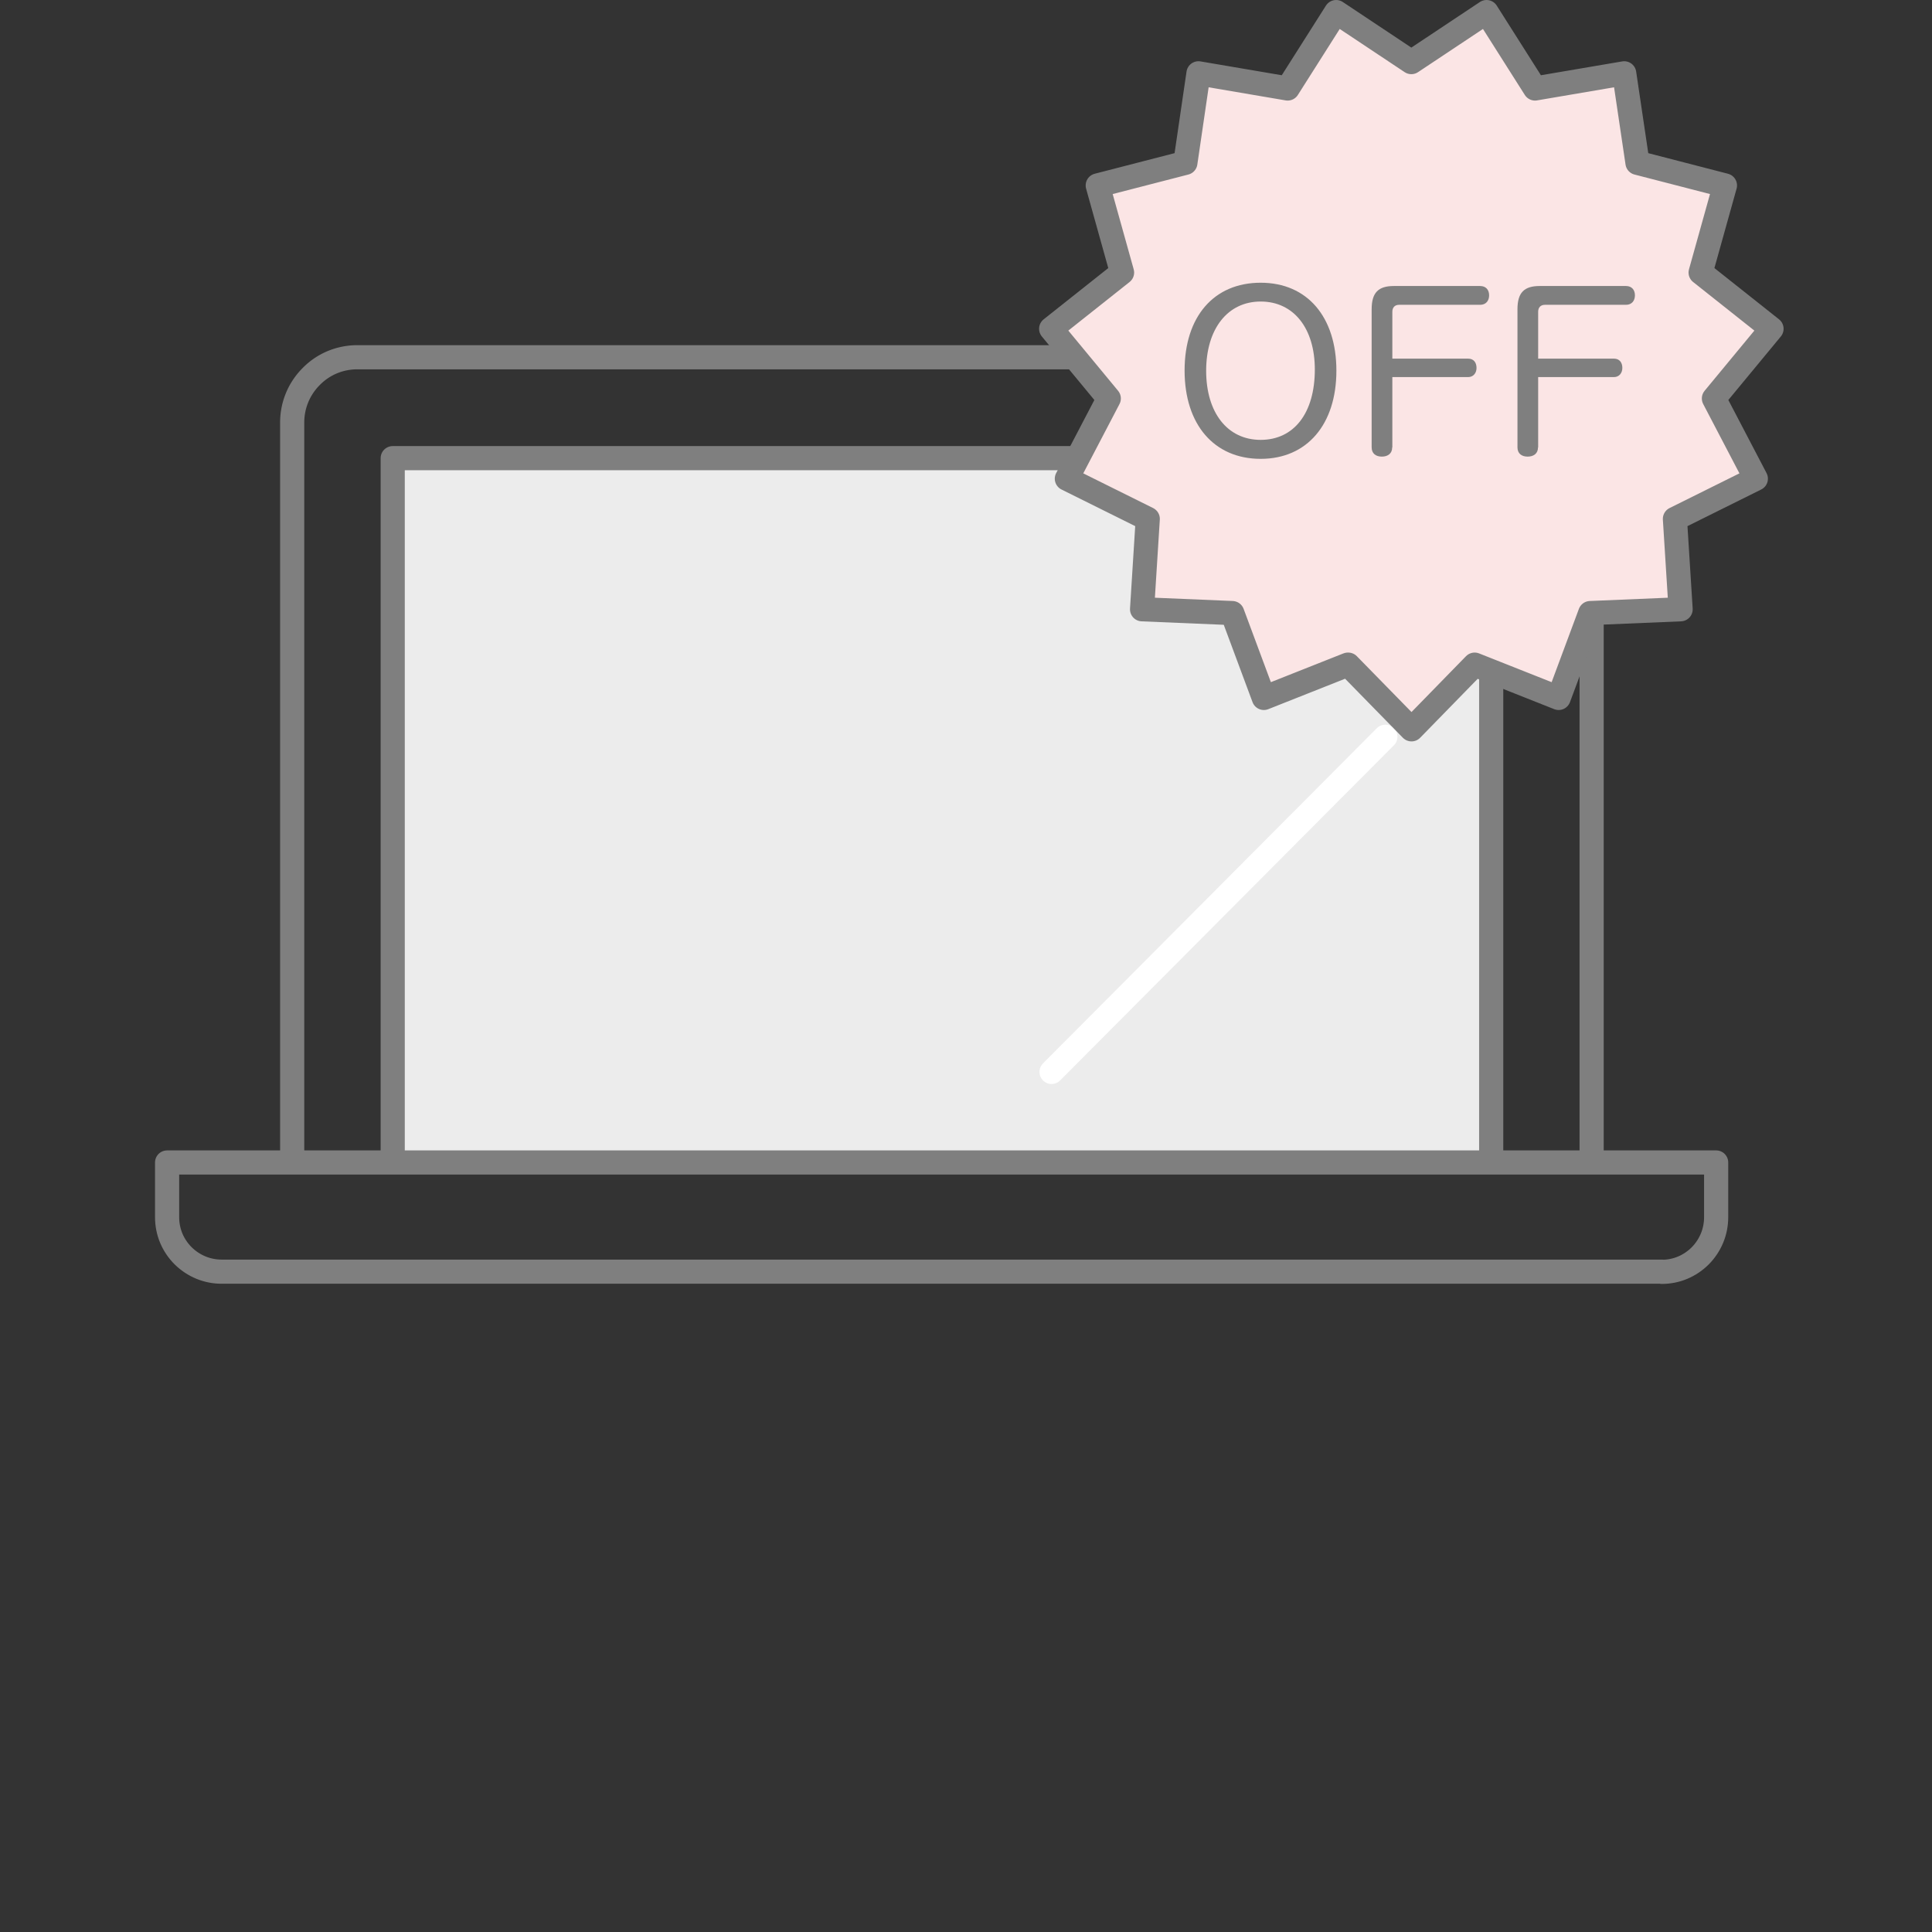 <svg width="112" height="112" viewBox="0 0 112 112" fill="none" xmlns="http://www.w3.org/2000/svg"><rect x="0" y="0" width="112" height="112" fill="#333333" stroke="none"/><g clip-path="url(#clip0_2_8996)"><path d="M16.938 67.31V24.5c0-1.01.39-1.96 1.11-2.68.7-.71 1.65-1.11 2.67-1.11h67.77c1.01 0 1.95.39 2.67 1.11a3.76 3.76 0 011.11 2.68v42.81" stroke="#7F7F7F" stroke-width="1.4" stroke-linecap="round" stroke-linejoin="round"/><path d="M22.766 67.22V26.56h63.68v40.66" fill="#ECECEC"/><path d="M22.766 67.22V26.56h63.68v40.66m9.901 6.5h-83.5c-.84 0-1.63-.33-2.23-.92-.6-.6-.93-1.39-.93-2.24v-3.17h89.8v3.17c0 .85-.33 1.64-.92 2.24-.6.6-1.39.93-2.23.93l.01-.01z" stroke="#7F7F7F" stroke-width="1.4" stroke-linecap="round" stroke-linejoin="round"/><path d="M80.31 42.71L60.96 62.14" stroke="#fff" stroke-width="1.4" stroke-linecap="round" stroke-linejoin="round"/><path d="M78.157 38.53l3.67 3.75 3.66-3.75 4.87 1.93 1.83-4.92 5.24-.22-.33-5.24 4.691-2.33-2.43-4.65 3.339-4.04-4.11-3.26 1.41-5.05-5.07-1.31-.77-5.19-5.17.88L86.177.7l-4.36 2.9-4.36-2.9-2.81 4.43-5.17-.88-.76 5.19-5.08 1.31 1.41 5.05-4.11 3.26 3.34 4.04-2.43 4.65 4.69 2.33-.33 5.24 5.23.22 1.83 4.92 4.87-1.93h.02z" fill="#FBE5E5" stroke="#7F7F7F" stroke-width="1.4" stroke-linecap="round" stroke-linejoin="round"/><path d="M77.472 21.49c0 3.1-1.69 5.11-4.39 5.11-2.7 0-4.41-1.99-4.41-5.12s1.7-5.09 4.41-5.09 4.39 1.99 4.39 5.1zm-7.55 0c0 2.43 1.23 4.01 3.16 4.01 1.93 0 3.14-1.55 3.14-4.08 0-2.38-1.22-3.94-3.14-3.94-1.92 0-3.16 1.59-3.16 4.02v-.01zm10.784 4.45c0 .35-.25.53-.6.53s-.59-.18-.59-.54v-8c0-.97.39-1.35 1.29-1.35h5c.34 0 .52.23.52.54 0 .31-.18.55-.52.55h-4.7c-.24 0-.39.15-.39.4v2.72h4.39c.33 0 .49.23.49.54 0 .29-.18.53-.49.53h-4.39v4.07l-.01.01zm8.453 0c0 .35-.25.53-.6.53s-.59-.18-.59-.54v-8c0-.97.39-1.35 1.29-1.35h5c.34 0 .52.23.52.54 0 .31-.18.55-.52.55h-4.7c-.24 0-.39.15-.39.4v2.72h4.39c.33 0 .49.23.49.54 0 .29-.18.53-.49.53h-4.39v4.07l-.01.01z" fill="#7F7F7F"/></g><defs><clipPath id="clip0_2_8996"><rect width="94.39" height="74.42" fill="#fff" transform="translate(9)"/></clipPath></defs></svg>